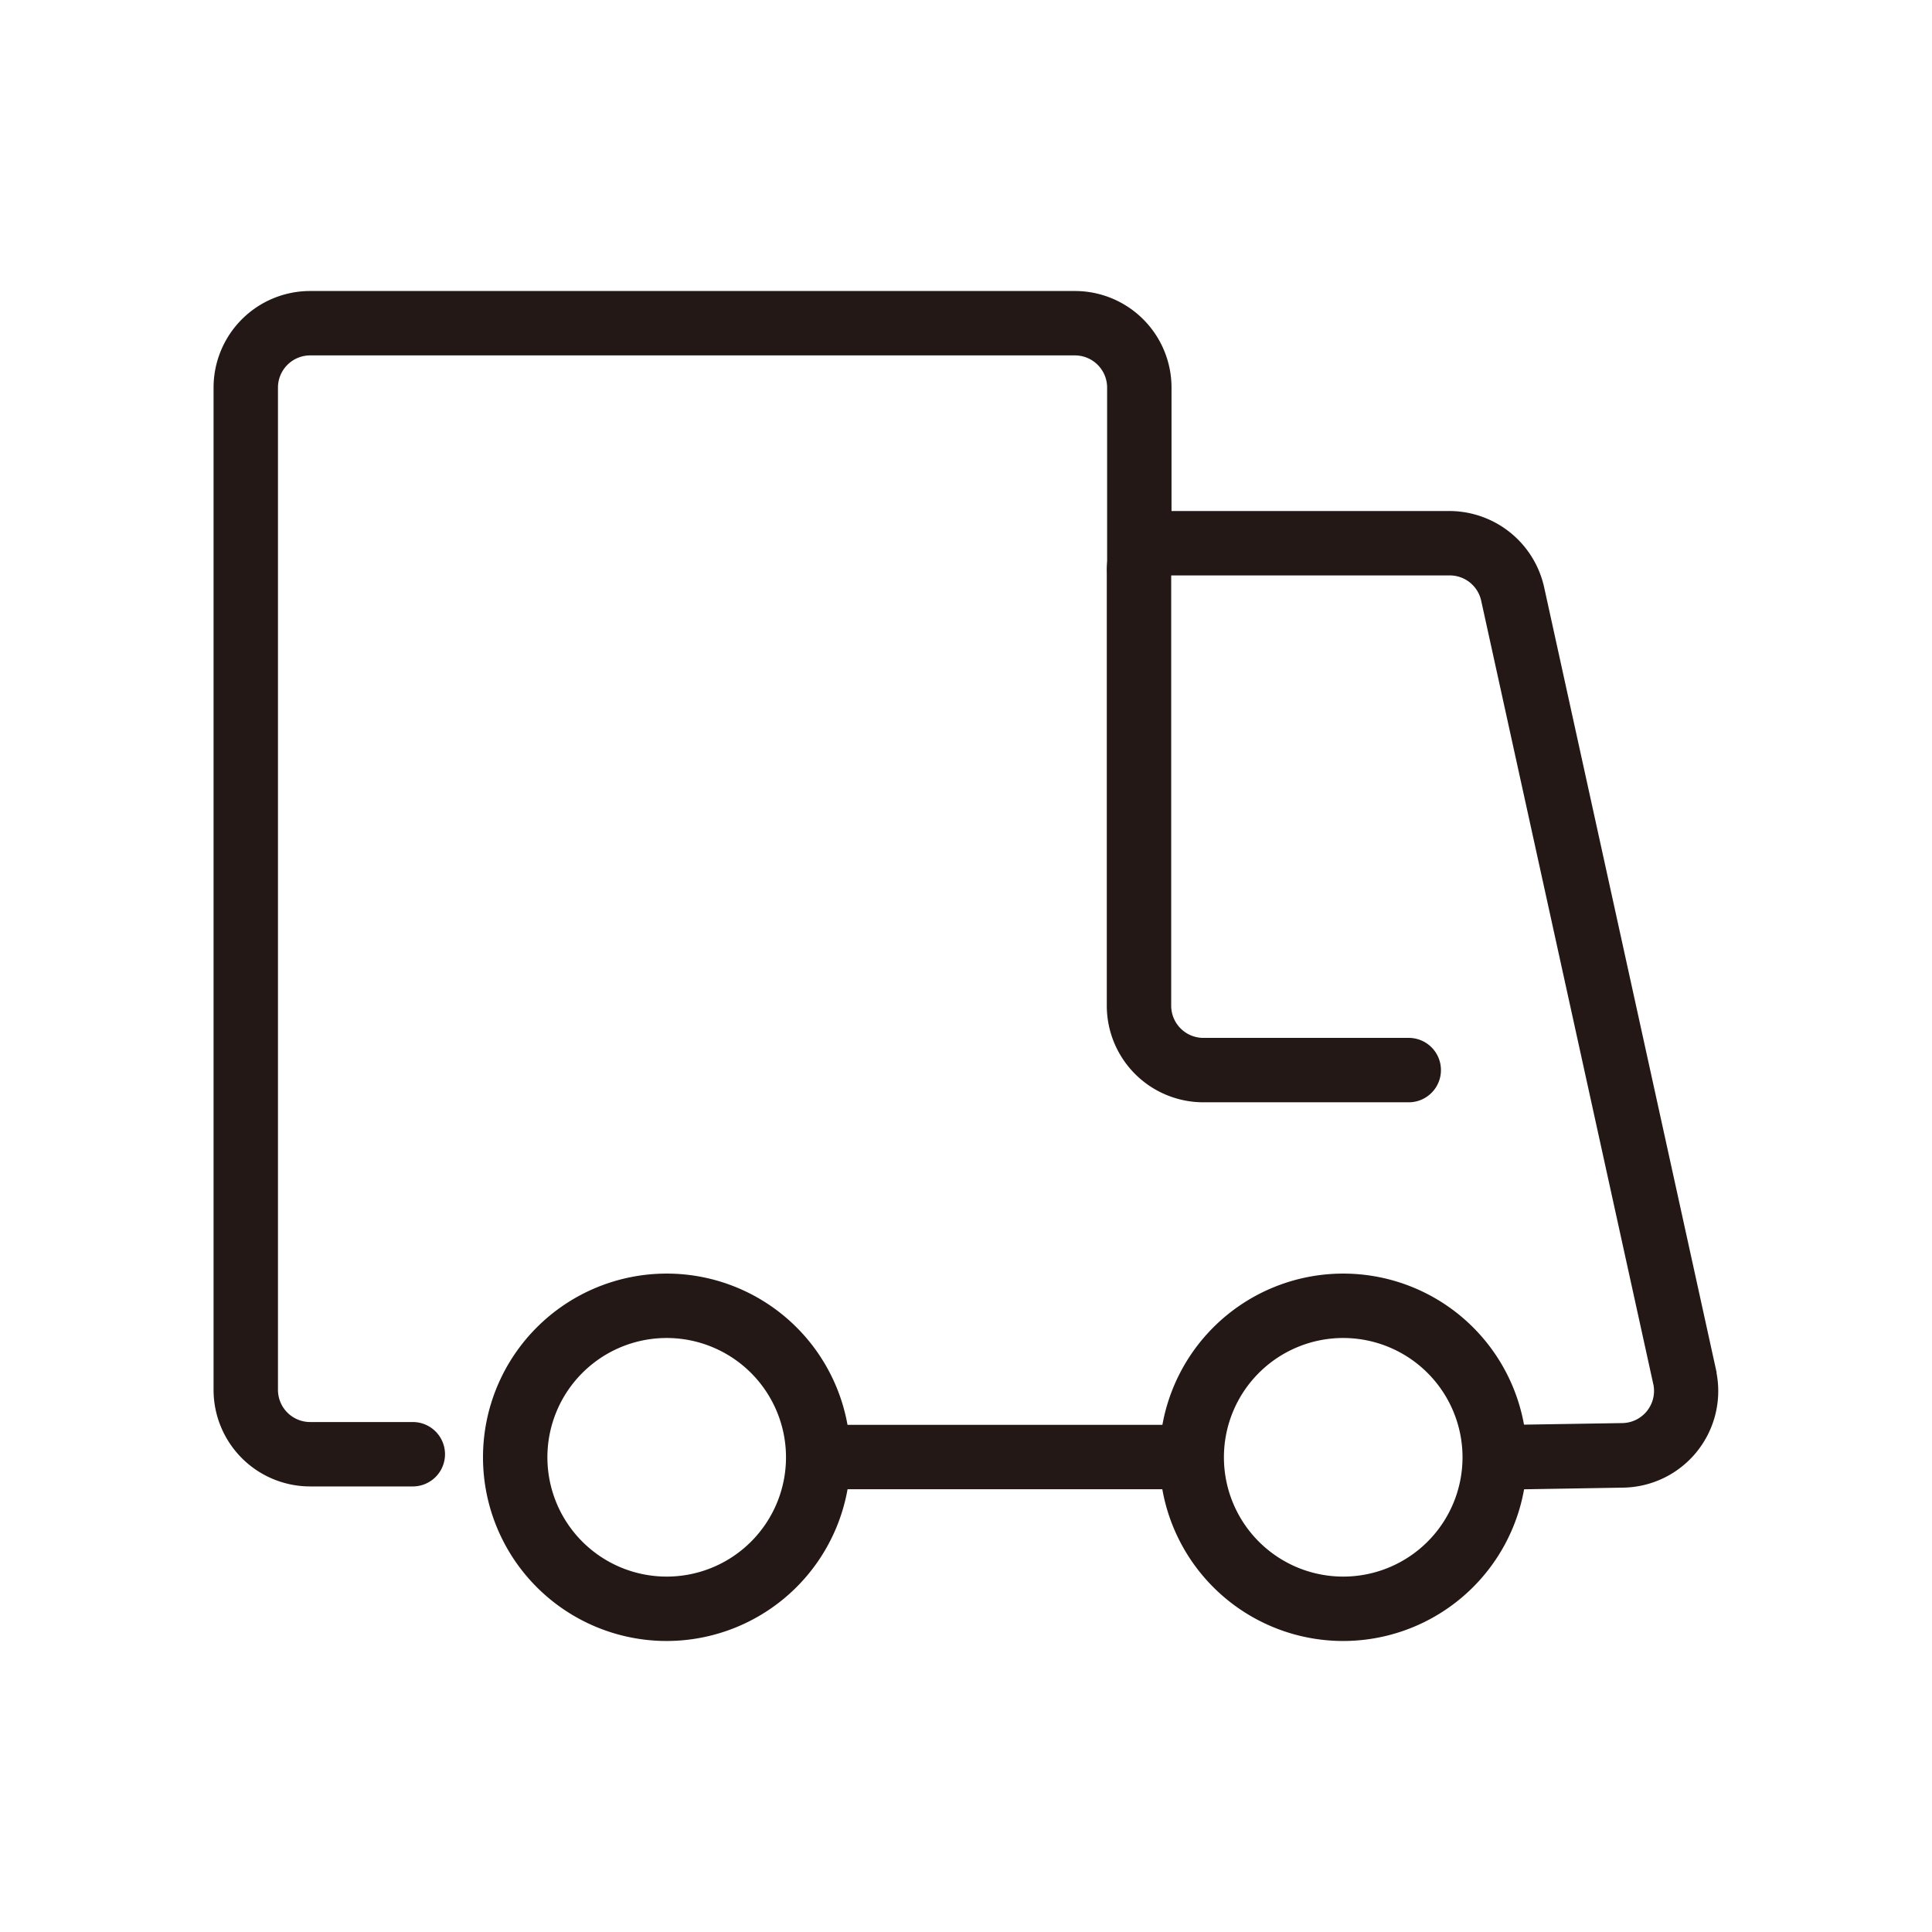 <svg viewBox="0 0 240 240" xmlns="http://www.w3.org/2000/svg"><defs><style>.cls-1{fill:#231815;}</style></defs><g id="图标"><path d="M51.28,184.65H38.53a12,12,0,0,1-12-12V48.15a12,12,0,0,1,12-12h95a12,12,0,0,1,12,12V70.72a4,4,0,0,1-8,0V48.15a4,4,0,0,0-4-4h-95a4,4,0,0,0-4,4v124.5a4,4,0,0,0,4,4H51.28a4,4,0,0,1,0,8Z" class="cls-1"></path><path d="M187.8,185a4,4,0,0,1-.06-8l13.79-.22a4,4,0,0,0,3.88-4.69L184,74.63a4,4,0,0,0-3.91-3.15h-34.6v53.45a4,4,0,0,0,4,4H175a4,4,0,1,1,0,8H149.49a12,12,0,0,1-12-12V70.79a7.31,7.31,0,0,1,7.3-7.31h35.3a12.08,12.08,0,0,1,11.72,9.43l21.43,97.56a.5.5,0,0,0,0,.12,12,12,0,0,1-11.6,14.21l-13.8.23Z" class="cls-1"></path><path d="M82.82,203.85A22.82,22.82,0,1,1,105.64,181,22.85,22.85,0,0,1,82.82,203.85Zm0-37.64A14.82,14.82,0,1,0,97.64,181,14.83,14.83,0,0,0,82.82,166.21Z" class="cls-1"></path><path d="M166.86,203.85A22.82,22.82,0,1,1,189.68,181,22.84,22.84,0,0,1,166.86,203.85Zm0-37.64A14.82,14.82,0,1,0,181.68,181,14.83,14.83,0,0,0,166.86,166.21Z" class="cls-1"></path><path d="M147,185H103.23a4,4,0,1,1,0-8H147a4,4,0,0,1,0,8Z" class="cls-1"></path></g></svg>